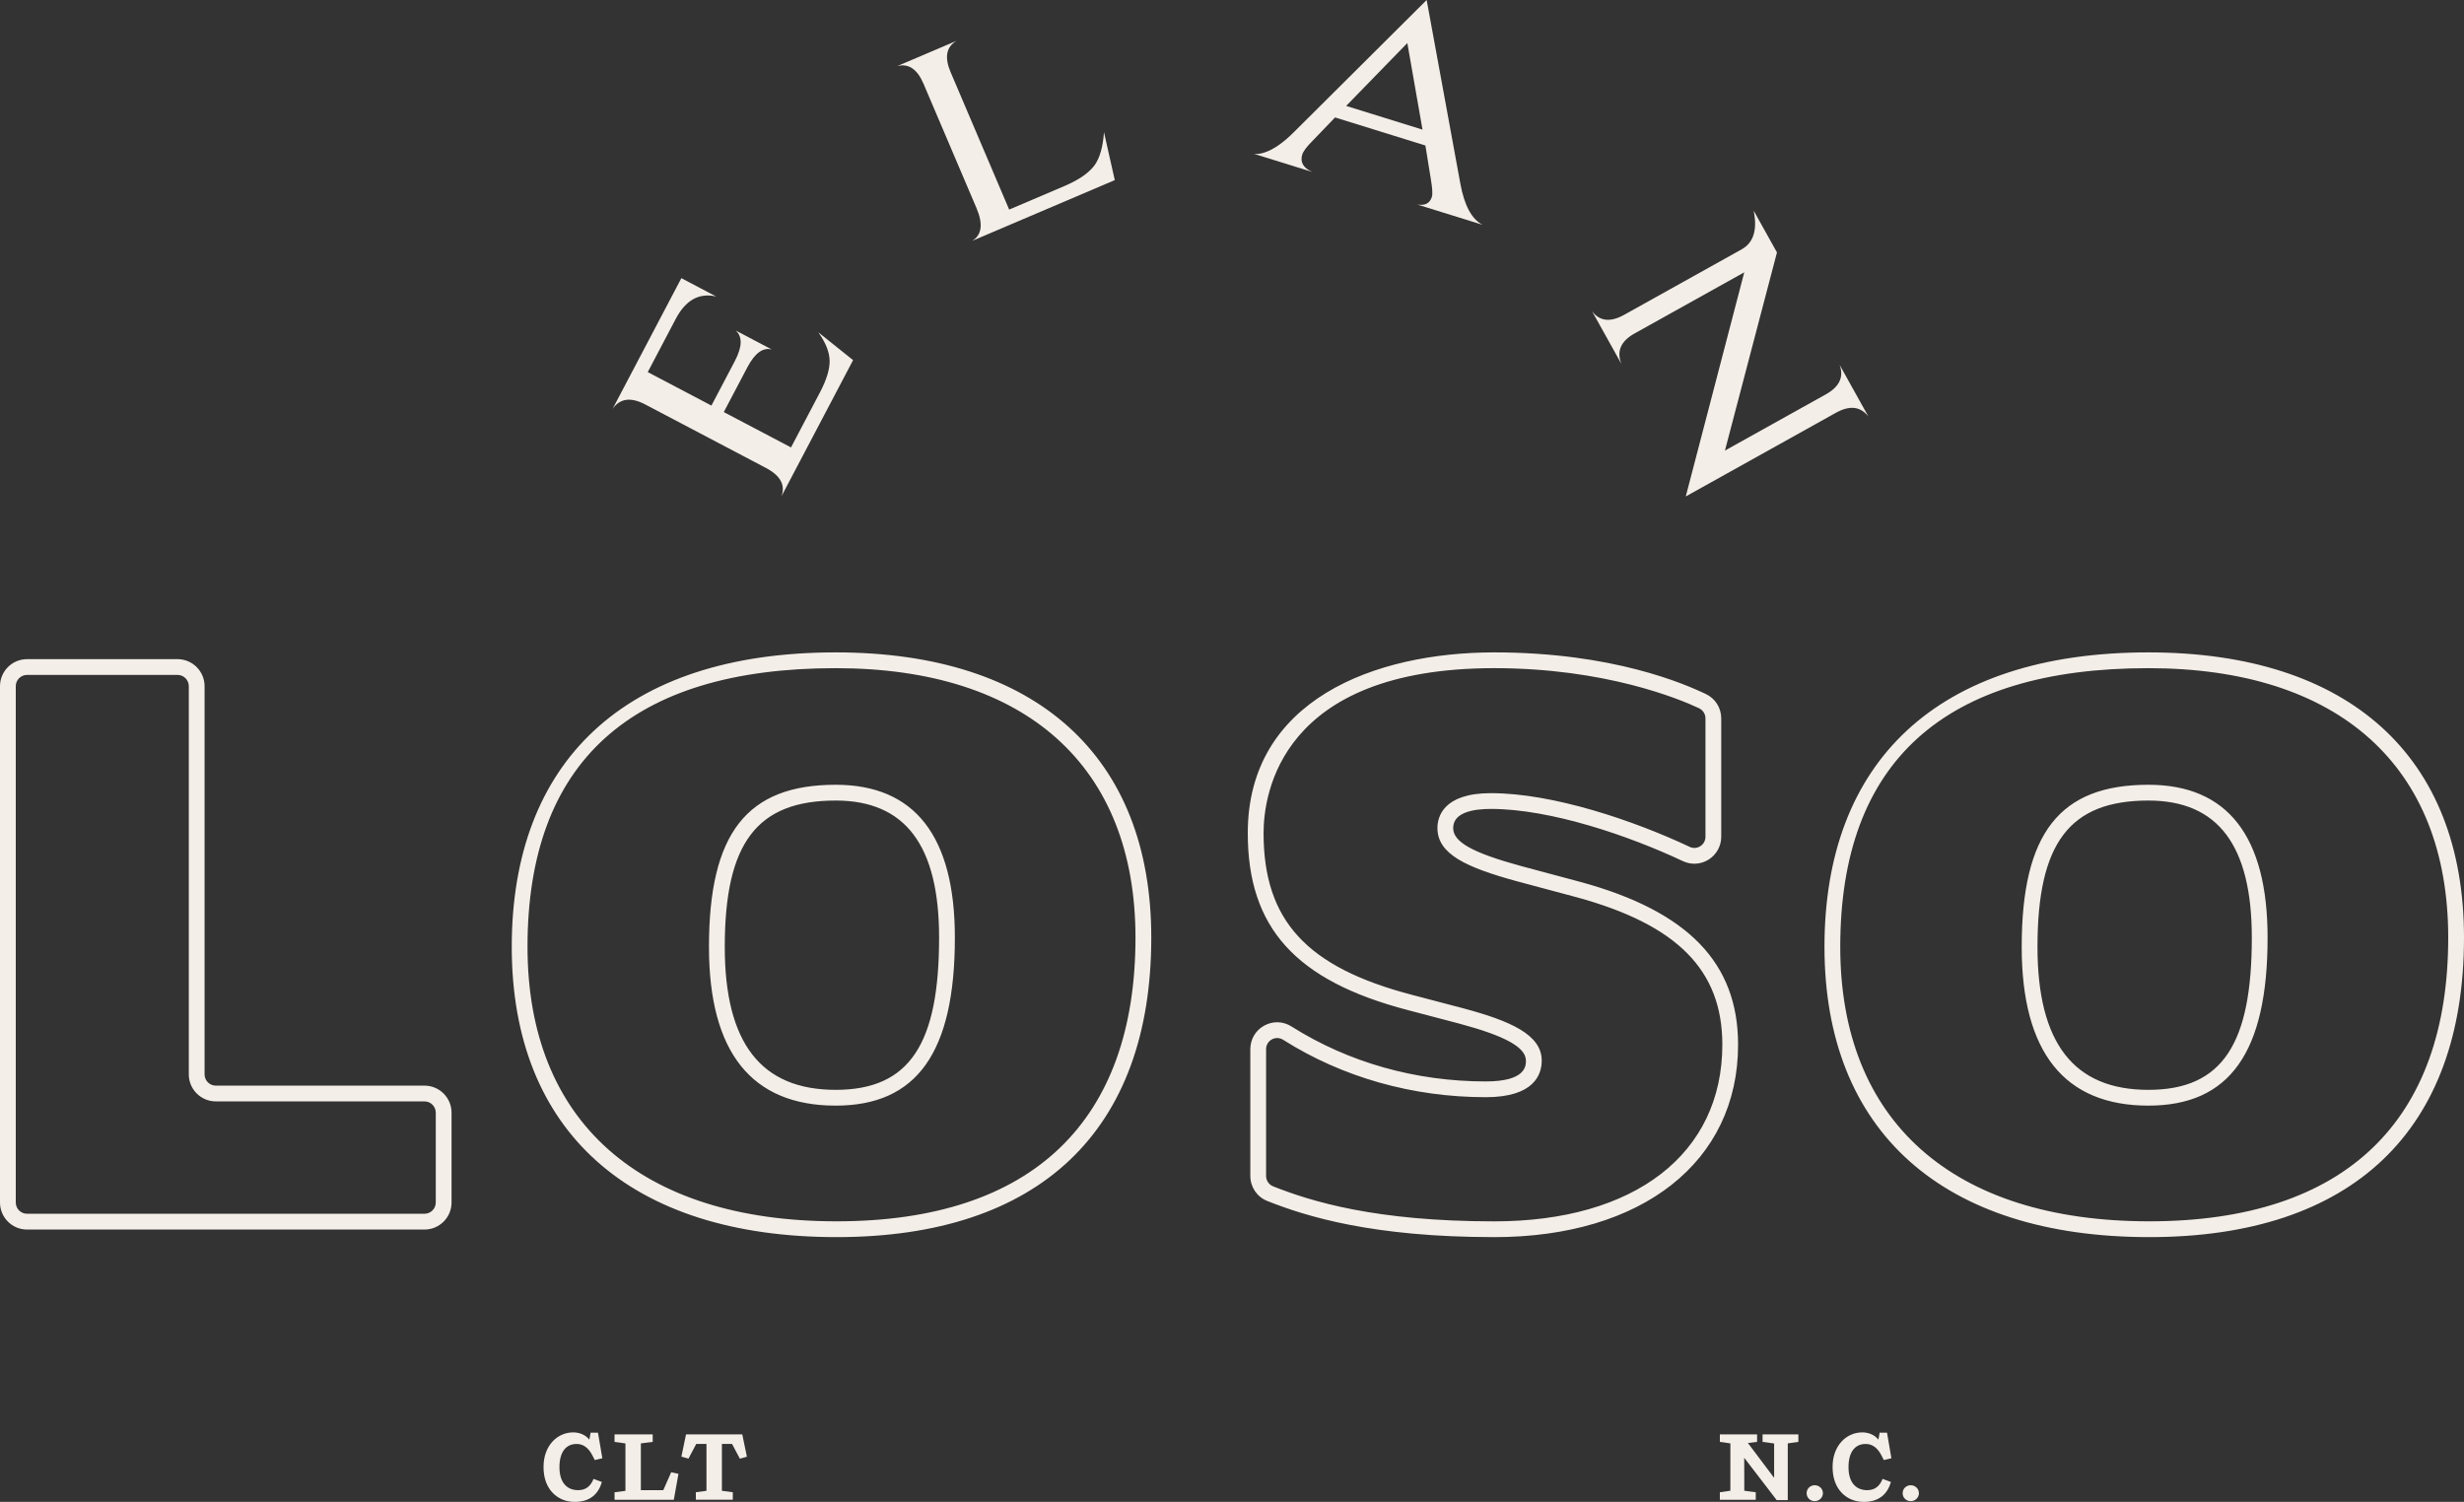 <?xml version="1.0" encoding="UTF-8"?>
<svg id="Art" xmlns="http://www.w3.org/2000/svg" viewBox="0 0 1084 660.76">
  <rect x="0" y="0" width="1084" height="660.76" fill="#333333" stroke="none"/>
  <defs>
    <style>
      .cls-1 {
        fill: #f4eee8;
        stroke-width: 0px;
      }
    </style>
  </defs>
  <path class="cls-1" d="m945.55,544.27c-90.82,0-142.9-46.54-142.9-127.7s49.28-129.55,142.53-129.55c88.23,0,138.82,45.74,138.82,125.48,0,84.97-49.17,131.77-138.45,131.77Zm-.38-250.31c-89.97,0-135.58,41.25-135.58,122.61,0,76.74,49.55,120.75,135.96,120.75s131.51-44.33,131.51-124.82c0-75.33-48.07-118.54-131.88-118.54Zm-287.82,250.31c-53.53,0-82.61-9.07-99.82-15.89-4.54-1.8-7.47-6.14-7.47-11.05v-55.72c0-4.39,2.29-8.28,6.11-10.39,3.82-2.1,8.31-1.96,12.01.38,25.03,15.82,54.58,24.18,85.46,24.18,17.67,0,17.67-6.89,17.67-9.15,0-5.84-9.04-10.86-29.32-16.29l-22.6-5.94c-49.38-12.91-70.45-36.2-70.45-77.89,0-58.61,56-79.49,108.41-79.49s83.87,13.97,93,18.25c4.25,1.99,6.88,6.13,6.88,10.81v52.02c0,4.11-2.06,7.87-5.52,10.06-3.43,2.17-7.66,2.43-11.34.7-23.54-11.1-58.1-22.97-84.51-22.97-7.55,0-16.56,1.46-16.56,8.4,0,6.13,8.33,10.81,29.72,16.69l26.3,7.04c47.3,12.89,69.32,35.63,69.32,71.58,0,51.44-42.12,84.68-107.31,84.68Zm-95.5-87.58c-.8,0-1.6.2-2.33.61-1.58.87-2.52,2.48-2.52,4.31v55.72c0,2.05,1.21,3.85,3.09,4.6,16.69,6.62,44.93,15.41,97.27,15.41,61.91,0,100.36-29.79,100.36-77.74,0-32.77-19.8-52.78-64.19-64.88l-26.31-7.04c-22.07-6.07-34.84-11.84-34.84-23.39,0-4.61,2.29-15.34,23.5-15.34,27.55,0,63.25,12.21,87.47,23.63,1.54.73,3.23.62,4.66-.29,1.46-.92,2.29-2.45,2.29-4.19v-52.02c0-1.95-1.11-3.68-2.89-4.52-8.8-4.13-41.3-17.6-90.05-17.6-94.15,0-101.47,55.53-101.47,72.55,0,38.43,18.91,59.05,65.27,71.17l22.62,5.94c20.7,5.55,34.48,11.58,34.48,23,0,6.01-3.2,16.09-24.61,16.09-32.19,0-63.03-8.73-89.17-25.26-.81-.51-1.72-.77-2.62-.77Zm-193.81,87.58c-90.82,0-142.9-46.54-142.9-127.7s49.29-129.55,142.53-129.55c88.23,0,138.82,45.74,138.82,125.48,0,84.97-49.17,131.77-138.45,131.77Zm-.38-250.31c-89.97,0-135.59,41.25-135.59,122.61,0,76.74,49.56,120.75,135.96,120.75s131.51-44.33,131.51-124.82c0-75.33-48.07-118.54-131.88-118.54Zm-180.9,246.98H11.89c-6.56,0-11.89-5.33-11.89-11.89v-227.16c0-6.56,5.33-11.89,11.89-11.89h66.22c6.56,0,11.89,5.33,11.89,11.89v170.79c0,2.73,2.22,4.95,4.95,4.95h91.81c6.56,0,11.89,5.33,11.89,11.89v39.53c0,6.56-5.33,11.89-11.89,11.89ZM11.89,296.93c-2.73,0-4.95,2.22-4.95,4.95v227.16c0,2.73,2.22,4.95,4.95,4.95h174.87c2.73,0,4.95-2.22,4.95-4.95v-39.53c0-2.73-2.22-4.95-4.95-4.95h-91.81c-6.56,0-11.89-5.33-11.89-11.89v-170.79c0-2.73-2.22-4.95-4.95-4.95H11.89Zm933.28,189.49c-36.99,0-55.75-23.5-55.75-69.84,0-49.99,16.67-71.32,55.75-71.32,34.79,0,52.42,22.63,52.42,67.25,0,50.43-16.66,73.91-52.42,73.91Zm0-134.22c-34.67,0-48.81,18.65-48.81,64.38,0,42.33,15.97,62.9,48.81,62.9s45.48-20.66,45.48-66.97c0-40.58-14.88-60.31-45.48-60.31Zm-577.51,134.22c-37,0-55.76-23.5-55.76-69.84,0-49.99,16.67-71.32,55.76-71.32,34.78,0,52.42,22.63,52.42,67.25,0,50.43-16.66,73.91-52.42,73.91Zm0-134.22c-34.67,0-48.81,18.65-48.81,64.38,0,42.33,15.97,62.9,48.81,62.9s45.48-20.66,45.48-66.97c0-40.58-14.88-60.31-45.48-60.31Z"/>
  <g>
    <path class="cls-1" d="m239.12,645.34c0-9.29,6-15.16,13.08-15.16,2.79,0,5.54,1.17,7.08,3.21l.54-3.08h3.25l1.92,11.25-3.33.79-1-1.96c-1.83-3.58-4.17-5.12-7-5.12-4.67,0-7.54,3.54-7.54,10.21,0,7.21,3.67,10.12,8.21,10.12,3.46,0,5.5-1.79,6.79-4.96l3.67,1.37c-1.54,5.29-5.21,8.75-11.96,8.75-7.54,0-13.79-5.54-13.71-15.41Z"/>
    <path class="cls-1" d="m287.15,631.06v3.29l-5.21.67v20.58h9.87l3.46-7.87,3.21.67-2.04,11.41h-26.08v-3.29l4.79-.62v-20.87l-4.79-.67v-3.29h16.79Z"/>
    <path class="cls-1" d="m299.77,640.84l2.04-9.79h24.74l2.04,9.83-3.08.88-3.46-6.5h-4.46v20.62l4.79.62v3.29h-16.25v-3.29l4.67-.62v-20.62h-4.5l-3.42,6.46-3.12-.88Z"/>
    <path class="cls-1" d="m791.17,631.06v3.29l-4.67.67v24.95h-4.87l-14.29-18.62.04,14.5,5.04.67v3.29h-15.79v-3.29l4.62-.67v-20.83l-4.62-.67v-3.29h16.37v3.29l-4.04.5,11.54,15.33v-15.12l-5.08-.71v-3.29h15.75Z"/>
    <path class="cls-1" d="m798.34,653.43c2,0,3.62,1.54,3.62,3.5s-1.62,3.5-3.62,3.5-3.54-1.54-3.54-3.5,1.58-3.5,3.54-3.5Z"/>
    <path class="cls-1" d="m806.22,645.34c0-9.29,6-15.16,13.08-15.16,2.79,0,5.54,1.17,7.08,3.21l.54-3.08h3.25l1.92,11.25-3.33.79-1-1.96c-1.83-3.58-4.17-5.12-7-5.12-4.67,0-7.54,3.54-7.54,10.21,0,7.21,3.67,10.12,8.21,10.12,3.46,0,5.5-1.79,6.79-4.96l3.67,1.37c-1.54,5.29-5.21,8.75-11.96,8.75-7.54,0-13.79-5.54-13.71-15.41Z"/>
    <path class="cls-1" d="m840.58,653.43c2,0,3.62,1.54,3.62,3.5s-1.62,3.5-3.62,3.5-3.54-1.54-3.54-3.5,1.58-3.5,3.54-3.5Z"/>
  </g>
  <g>
    <path class="cls-1" d="m360.02,146.2l15.28,12.24-31.54,59.97c1.87-5-.42-9.19-6.87-12.58l-53.03-27.89c-6.37-3.35-11.16-2.69-14.37,1.97l30.26-57.53,15.34,8.07c-7.5-1.75-13.44,1.54-17.82,9.86l-12.3,23.39,28.01,14.73,10.26-19.51c3.32-6.31,3.47-10.82.43-13.51l15.9,8.36c-3.89-1.07-7.49,1.55-10.81,7.87l-10.34,19.65,29.57,15.55,12.68-24.1c2.97-5.64,4.41-10.35,4.31-14.13-.09-3.78-1.75-7.91-4.96-12.41"/>
    <path class="cls-1" d="m485.69,58.19l4.74,21.05-62.79,26.75c4.31-2.56,4.96-7.39,1.94-14.48l-23.29-54.66c-2.76-6.47-6.62-9.06-11.59-7.76l26.1-11.12c-4.51,2.65-5.37,7.25-2.58,13.8l25.75,60.44,24.31-10.36c6.36-2.71,10.8-5.79,13.33-9.23,2.26-3.24,3.62-8.05,4.07-14.43"/>
    <path class="cls-1" d="m652.26,98.91l-28.8-8.94c3.42.62,5.59-.5,6.48-3.38.37-1.2.21-3.83-.48-7.89l-2.38-14.69-39.74-12.34-9.96,10.35c-2.54,2.54-4.02,4.53-4.47,5.96-1.04,3.35.43,5.91,4.41,7.67l-25.7-7.98c1.41.18,2.94,0,4.59-.55,4.02-1.29,8.42-4.35,13.21-9.18L627.64,0l14.81,80.74c1.76,9.67,5.02,15.72,9.81,18.17m-26.45-41.88l-6.67-38.09-26.92,27.66,33.59,10.43Z"/>
    <path class="cls-1" d="m821.99,183.28c-3.47-4.5-8.24-5.06-14.31-1.68l-66.05,36.81,25.73-98.6-48.28,26.91c-6.07,3.38-7.99,7.86-5.75,13.42l-12.94-23.23c3.34,4.45,8.05,4.98,14.12,1.6l51.68-28.8c5.27-2.93,7.03-8.62,5.3-17.06l10.26,18.41-22.89,87.17,44.33-24.7c6.07-3.38,8.1-7.73,6.1-13.05l12.7,22.8Z"/>
  </g>
</svg>